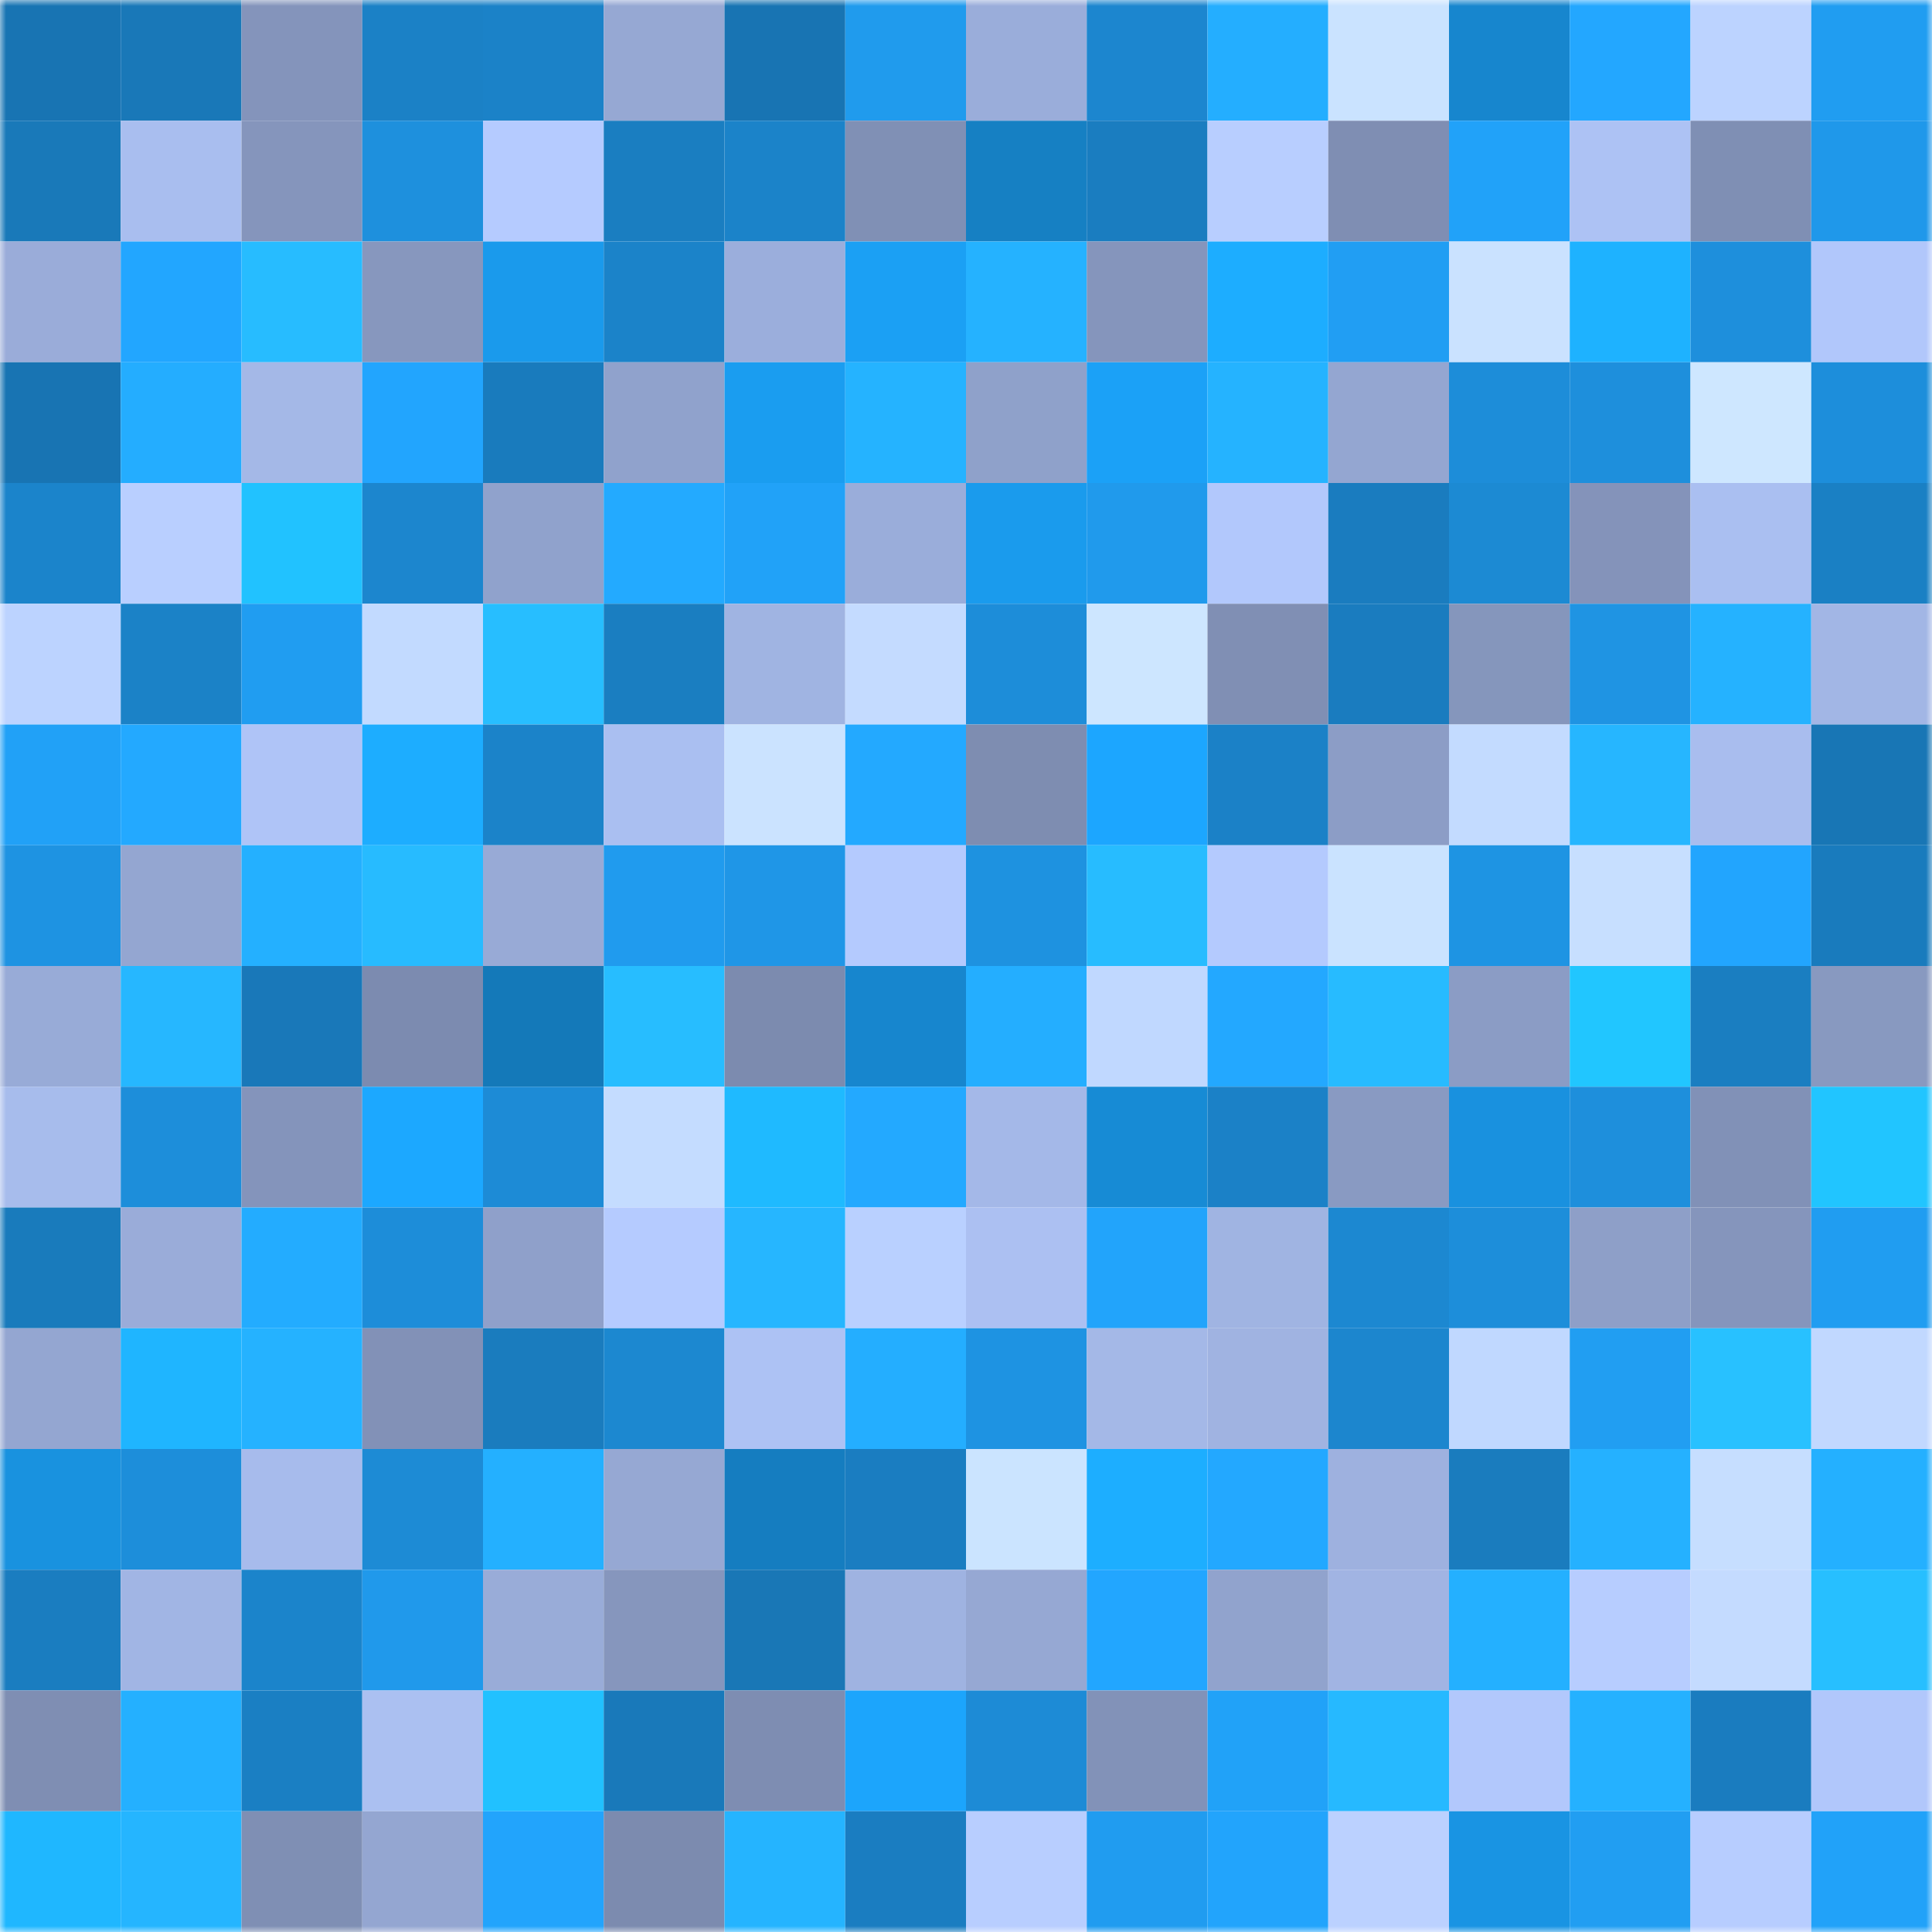 <svg viewBox="0 0 160 160" fill="none" role="img" xmlns="http://www.w3.org/2000/svg" width="240" height="240" name="ens%2Cbitsus.eth"><mask id="1738400783" mask-type="alpha" maskUnits="userSpaceOnUse" x="0" y="0" width="160" height="160"><rect width="160" height="160" fill="#FFFFFF"></rect></mask><g mask="url(#1738400783)"><rect x="0" y="0" width="10" height="10" fill="#1874b3"></rect><rect x="10" y="0" width="10" height="10" fill="#1978b8"></rect><rect x="20" y="0" width="10" height="10" fill="#8494bb"></rect><rect x="30" y="0" width="10" height="10" fill="#1b81c6"></rect><rect x="40" y="0" width="10" height="10" fill="#1b82c8"></rect><rect x="50" y="0" width="10" height="10" fill="#96a8d3"></rect><rect x="60" y="0" width="10" height="10" fill="#1874b3"></rect><rect x="70" y="0" width="10" height="10" fill="#209bed"></rect><rect x="80" y="0" width="10" height="10" fill="#9aadda"></rect><rect x="90" y="0" width="10" height="10" fill="#1c86cf"></rect><rect x="100" y="0" width="10" height="10" fill="#24aeff"></rect><rect x="110" y="0" width="10" height="10" fill="#cae3ff"></rect><rect x="120" y="0" width="10" height="10" fill="#1786ce"></rect><rect x="130" y="0" width="10" height="10" fill="#23a7ff"></rect><rect x="140" y="0" width="10" height="10" fill="#bcd3ff"></rect><rect x="150" y="0" width="10" height="10" fill="#209df1"></rect><rect x="0" y="10" width="10" height="10" fill="#1979b9"></rect><rect x="10" y="10" width="10" height="10" fill="#a9beef"></rect><rect x="20" y="10" width="10" height="10" fill="#8595bc"></rect><rect x="30" y="10" width="10" height="10" fill="#1e90dd"></rect><rect x="40" y="10" width="10" height="10" fill="#b5cbff"></rect><rect x="50" y="10" width="10" height="10" fill="#1a7ec1"></rect><rect x="60" y="10" width="10" height="10" fill="#1b83c9"></rect><rect x="70" y="10" width="10" height="10" fill="#8090b5"></rect><rect x="80" y="10" width="10" height="10" fill="#1680c3"></rect><rect x="90" y="10" width="10" height="10" fill="#1a7dc0"></rect><rect x="100" y="10" width="10" height="10" fill="#b8ceff"></rect><rect x="110" y="10" width="10" height="10" fill="#7f8eb3"></rect><rect x="120" y="10" width="10" height="10" fill="#21a2f9"></rect><rect x="130" y="10" width="10" height="10" fill="#adc2f4"></rect><rect x="140" y="10" width="10" height="10" fill="#7f8fb4"></rect><rect x="150" y="10" width="10" height="10" fill="#1f98ea"></rect><rect x="0" y="20" width="10" height="10" fill="#9aacd9"></rect><rect x="10" y="20" width="10" height="10" fill="#22a6ff"></rect><rect x="20" y="20" width="10" height="10" fill="#27bcff"></rect><rect x="30" y="20" width="10" height="10" fill="#8797be"></rect><rect x="40" y="20" width="10" height="10" fill="#1a9aec"></rect><rect x="50" y="20" width="10" height="10" fill="#1b83c9"></rect><rect x="60" y="20" width="10" height="10" fill="#9baedc"></rect><rect x="70" y="20" width="10" height="10" fill="#1ba0f4"></rect><rect x="80" y="20" width="10" height="10" fill="#25b2ff"></rect><rect x="90" y="20" width="10" height="10" fill="#8595bc"></rect><rect x="100" y="20" width="10" height="10" fill="#1dadff"></rect><rect x="110" y="20" width="10" height="10" fill="#219ef3"></rect><rect x="120" y="20" width="10" height="10" fill="#cae2ff"></rect><rect x="130" y="20" width="10" height="10" fill="#1eb2ff"></rect><rect x="140" y="20" width="10" height="10" fill="#1e8fdc"></rect><rect x="150" y="20" width="10" height="10" fill="#b1c7fb"></rect><rect x="0" y="30" width="10" height="10" fill="#1874b3"></rect><rect x="10" y="30" width="10" height="10" fill="#24adff"></rect><rect x="20" y="30" width="10" height="10" fill="#a4b8e7"></rect><rect x="30" y="30" width="10" height="10" fill="#22a5fe"></rect><rect x="40" y="30" width="10" height="10" fill="#197bbd"></rect><rect x="50" y="30" width="10" height="10" fill="#90a2cc"></rect><rect x="60" y="30" width="10" height="10" fill="#1a9df0"></rect><rect x="70" y="30" width="10" height="10" fill="#25b3ff"></rect><rect x="80" y="30" width="10" height="10" fill="#8fa1ca"></rect><rect x="90" y="30" width="10" height="10" fill="#1ba1f7"></rect><rect x="100" y="30" width="10" height="10" fill="#25b3ff"></rect><rect x="110" y="30" width="10" height="10" fill="#94a6d1"></rect><rect x="120" y="30" width="10" height="10" fill="#1d8dd9"></rect><rect x="130" y="30" width="10" height="10" fill="#1e8fdc"></rect><rect x="140" y="30" width="10" height="10" fill="#cee7ff"></rect><rect x="150" y="30" width="10" height="10" fill="#1d8edb"></rect><rect x="0" y="40" width="10" height="10" fill="#1b84cb"></rect><rect x="10" y="40" width="10" height="10" fill="#b9cfff"></rect><rect x="20" y="40" width="10" height="10" fill="#21c2ff"></rect><rect x="30" y="40" width="10" height="10" fill="#1c86ce"></rect><rect x="40" y="40" width="10" height="10" fill="#90a2cc"></rect><rect x="50" y="40" width="10" height="10" fill="#23aaff"></rect><rect x="60" y="40" width="10" height="10" fill="#21a2f8"></rect><rect x="70" y="40" width="10" height="10" fill="#9aadda"></rect><rect x="80" y="40" width="10" height="10" fill="#1a9bed"></rect><rect x="90" y="40" width="10" height="10" fill="#209aec"></rect><rect x="100" y="40" width="10" height="10" fill="#b2c8fc"></rect><rect x="110" y="40" width="10" height="10" fill="#1a7cbf"></rect><rect x="120" y="40" width="10" height="10" fill="#1c8ad3"></rect><rect x="130" y="40" width="10" height="10" fill="#8493ba"></rect><rect x="140" y="40" width="10" height="10" fill="#aabff1"></rect><rect x="150" y="40" width="10" height="10" fill="#1a80c4"></rect><rect x="0" y="50" width="10" height="10" fill="#bcd3ff"></rect><rect x="10" y="50" width="10" height="10" fill="#1b82c7"></rect><rect x="20" y="50" width="10" height="10" fill="#209df1"></rect><rect x="30" y="50" width="10" height="10" fill="#c2daff"></rect><rect x="40" y="50" width="10" height="10" fill="#27beff"></rect><rect x="50" y="50" width="10" height="10" fill="#1a7ec1"></rect><rect x="60" y="50" width="10" height="10" fill="#a0b4e2"></rect><rect x="70" y="50" width="10" height="10" fill="#c4dbff"></rect><rect x="80" y="50" width="10" height="10" fill="#1d8dd9"></rect><rect x="90" y="50" width="10" height="10" fill="#cde6ff"></rect><rect x="100" y="50" width="10" height="10" fill="#808fb4"></rect><rect x="110" y="50" width="10" height="10" fill="#1a7cbf"></rect><rect x="120" y="50" width="10" height="10" fill="#8596bc"></rect><rect x="130" y="50" width="10" height="10" fill="#1f94e3"></rect><rect x="140" y="50" width="10" height="10" fill="#25b2ff"></rect><rect x="150" y="50" width="10" height="10" fill="#a2b6e5"></rect><rect x="0" y="60" width="10" height="10" fill="#21a1f7"></rect><rect x="10" y="60" width="10" height="10" fill="#23a9ff"></rect><rect x="20" y="60" width="10" height="10" fill="#afc4f7"></rect><rect x="30" y="60" width="10" height="10" fill="#1dadff"></rect><rect x="40" y="60" width="10" height="10" fill="#1b83c9"></rect><rect x="50" y="60" width="10" height="10" fill="#aabff1"></rect><rect x="60" y="60" width="10" height="10" fill="#cbe3ff"></rect><rect x="70" y="60" width="10" height="10" fill="#23a9ff"></rect><rect x="80" y="60" width="10" height="10" fill="#7e8db1"></rect><rect x="90" y="60" width="10" height="10" fill="#1ca6ff"></rect><rect x="100" y="60" width="10" height="10" fill="#1b81c7"></rect><rect x="110" y="60" width="10" height="10" fill="#8c9dc6"></rect><rect x="120" y="60" width="10" height="10" fill="#c3dbff"></rect><rect x="130" y="60" width="10" height="10" fill="#26b6ff"></rect><rect x="140" y="60" width="10" height="10" fill="#a9bdee"></rect><rect x="150" y="60" width="10" height="10" fill="#1876b5"></rect><rect x="0" y="70" width="10" height="10" fill="#1e93e2"></rect><rect x="10" y="70" width="10" height="10" fill="#94a6d1"></rect><rect x="20" y="70" width="10" height="10" fill="#24b0ff"></rect><rect x="30" y="70" width="10" height="10" fill="#27bbff"></rect><rect x="40" y="70" width="10" height="10" fill="#98aad6"></rect><rect x="50" y="70" width="10" height="10" fill="#209bee"></rect><rect x="60" y="70" width="10" height="10" fill="#1f96e7"></rect><rect x="70" y="70" width="10" height="10" fill="#b4cafe"></rect><rect x="80" y="70" width="10" height="10" fill="#1e92e0"></rect><rect x="90" y="70" width="10" height="10" fill="#27bcff"></rect><rect x="100" y="70" width="10" height="10" fill="#b4cafe"></rect><rect x="110" y="70" width="10" height="10" fill="#cae3ff"></rect><rect x="120" y="70" width="10" height="10" fill="#1e94e3"></rect><rect x="130" y="70" width="10" height="10" fill="#c7dfff"></rect><rect x="140" y="70" width="10" height="10" fill="#22a5fe"></rect><rect x="150" y="70" width="10" height="10" fill="#197bbd"></rect><rect x="0" y="80" width="10" height="10" fill="#98abd7"></rect><rect x="10" y="80" width="10" height="10" fill="#26b7ff"></rect><rect x="20" y="80" width="10" height="10" fill="#1978b9"></rect><rect x="30" y="80" width="10" height="10" fill="#7c8bb0"></rect><rect x="40" y="80" width="10" height="10" fill="#1479b9"></rect><rect x="50" y="80" width="10" height="10" fill="#27bdff"></rect><rect x="60" y="80" width="10" height="10" fill="#7c8baf"></rect><rect x="70" y="80" width="10" height="10" fill="#1786ce"></rect><rect x="80" y="80" width="10" height="10" fill="#24aeff"></rect><rect x="90" y="80" width="10" height="10" fill="#c0d8ff"></rect><rect x="100" y="80" width="10" height="10" fill="#23a8ff"></rect><rect x="110" y="80" width="10" height="10" fill="#27bbff"></rect><rect x="120" y="80" width="10" height="10" fill="#8b9cc5"></rect><rect x="130" y="80" width="10" height="10" fill="#21c6ff"></rect><rect x="140" y="80" width="10" height="10" fill="#1a7ec1"></rect><rect x="150" y="80" width="10" height="10" fill="#8899c0"></rect><rect x="0" y="90" width="10" height="10" fill="#a7bcec"></rect><rect x="10" y="90" width="10" height="10" fill="#1d8eda"></rect><rect x="20" y="90" width="10" height="10" fill="#8494bb"></rect><rect x="30" y="90" width="10" height="10" fill="#1ca8ff"></rect><rect x="40" y="90" width="10" height="10" fill="#1d8bd6"></rect><rect x="50" y="90" width="10" height="10" fill="#c4dcff"></rect><rect x="60" y="90" width="10" height="10" fill="#1fbaff"></rect><rect x="70" y="90" width="10" height="10" fill="#23a9ff"></rect><rect x="80" y="90" width="10" height="10" fill="#a4b8e8"></rect><rect x="90" y="90" width="10" height="10" fill="#178bd5"></rect><rect x="100" y="90" width="10" height="10" fill="#1b81c7"></rect><rect x="110" y="90" width="10" height="10" fill="#899ac2"></rect><rect x="120" y="90" width="10" height="10" fill="#1991df"></rect><rect x="130" y="90" width="10" height="10" fill="#1e8fdc"></rect><rect x="140" y="90" width="10" height="10" fill="#8191b7"></rect><rect x="150" y="90" width="10" height="10" fill="#21c5ff"></rect><rect x="0" y="100" width="10" height="10" fill="#197bbc"></rect><rect x="10" y="100" width="10" height="10" fill="#9aacd9"></rect><rect x="20" y="100" width="10" height="10" fill="#23acff"></rect><rect x="30" y="100" width="10" height="10" fill="#1d8dd9"></rect><rect x="40" y="100" width="10" height="10" fill="#8fa0ca"></rect><rect x="50" y="100" width="10" height="10" fill="#b5cbff"></rect><rect x="60" y="100" width="10" height="10" fill="#26b6ff"></rect><rect x="70" y="100" width="10" height="10" fill="#b9d0ff"></rect><rect x="80" y="100" width="10" height="10" fill="#acc0f2"></rect><rect x="90" y="100" width="10" height="10" fill="#22a4fb"></rect><rect x="100" y="100" width="10" height="10" fill="#a0b4e2"></rect><rect x="110" y="100" width="10" height="10" fill="#1c88d1"></rect><rect x="120" y="100" width="10" height="10" fill="#1d8eda"></rect><rect x="130" y="100" width="10" height="10" fill="#8e9fc8"></rect><rect x="140" y="100" width="10" height="10" fill="#8595bc"></rect><rect x="150" y="100" width="10" height="10" fill="#209df1"></rect><rect x="0" y="110" width="10" height="10" fill="#94a6d1"></rect><rect x="10" y="110" width="10" height="10" fill="#1fb5ff"></rect><rect x="20" y="110" width="10" height="10" fill="#25b2ff"></rect><rect x="30" y="110" width="10" height="10" fill="#8291b7"></rect><rect x="40" y="110" width="10" height="10" fill="#1a7cbe"></rect><rect x="50" y="110" width="10" height="10" fill="#1c88d0"></rect><rect x="60" y="110" width="10" height="10" fill="#adc2f4"></rect><rect x="70" y="110" width="10" height="10" fill="#24aeff"></rect><rect x="80" y="110" width="10" height="10" fill="#1e93e2"></rect><rect x="90" y="110" width="10" height="10" fill="#a4b8e7"></rect><rect x="100" y="110" width="10" height="10" fill="#a0b3e1"></rect><rect x="110" y="110" width="10" height="10" fill="#1c86ce"></rect><rect x="120" y="110" width="10" height="10" fill="#c0d8ff"></rect><rect x="130" y="110" width="10" height="10" fill="#219ef2"></rect><rect x="140" y="110" width="10" height="10" fill="#28c1ff"></rect><rect x="150" y="110" width="10" height="10" fill="#c1d8ff"></rect><rect x="0" y="120" width="10" height="10" fill="#1992df"></rect><rect x="10" y="120" width="10" height="10" fill="#1d8eda"></rect><rect x="20" y="120" width="10" height="10" fill="#a7bbec"></rect><rect x="30" y="120" width="10" height="10" fill="#1d8bd5"></rect><rect x="40" y="120" width="10" height="10" fill="#24b0ff"></rect><rect x="50" y="120" width="10" height="10" fill="#96a8d3"></rect><rect x="60" y="120" width="10" height="10" fill="#157dc0"></rect><rect x="70" y="120" width="10" height="10" fill="#1a7dc1"></rect><rect x="80" y="120" width="10" height="10" fill="#cbe4ff"></rect><rect x="90" y="120" width="10" height="10" fill="#1daeff"></rect><rect x="100" y="120" width="10" height="10" fill="#23a8ff"></rect><rect x="110" y="120" width="10" height="10" fill="#9eb1df"></rect><rect x="120" y="120" width="10" height="10" fill="#1a7cbe"></rect><rect x="130" y="120" width="10" height="10" fill="#25b1ff"></rect><rect x="140" y="120" width="10" height="10" fill="#c6deff"></rect><rect x="150" y="120" width="10" height="10" fill="#24b0ff"></rect><rect x="0" y="130" width="10" height="10" fill="#1a7dc0"></rect><rect x="10" y="130" width="10" height="10" fill="#a1b5e4"></rect><rect x="20" y="130" width="10" height="10" fill="#1b84cb"></rect><rect x="30" y="130" width="10" height="10" fill="#2099eb"></rect><rect x="40" y="130" width="10" height="10" fill="#99acd8"></rect><rect x="50" y="130" width="10" height="10" fill="#8696bd"></rect><rect x="60" y="130" width="10" height="10" fill="#1977b6"></rect><rect x="70" y="130" width="10" height="10" fill="#9fb3e1"></rect><rect x="80" y="130" width="10" height="10" fill="#96a8d3"></rect><rect x="90" y="130" width="10" height="10" fill="#22a6ff"></rect><rect x="100" y="130" width="10" height="10" fill="#91a3cd"></rect><rect x="110" y="130" width="10" height="10" fill="#a1b4e3"></rect><rect x="120" y="130" width="10" height="10" fill="#24b0ff"></rect><rect x="130" y="130" width="10" height="10" fill="#b7cdff"></rect><rect x="140" y="130" width="10" height="10" fill="#c4dbff"></rect><rect x="150" y="130" width="10" height="10" fill="#27bfff"></rect><rect x="0" y="140" width="10" height="10" fill="#7f8eb3"></rect><rect x="10" y="140" width="10" height="10" fill="#24b0ff"></rect><rect x="20" y="140" width="10" height="10" fill="#1a7fc3"></rect><rect x="30" y="140" width="10" height="10" fill="#abc0f1"></rect><rect x="40" y="140" width="10" height="10" fill="#21c1ff"></rect><rect x="50" y="140" width="10" height="10" fill="#1979ba"></rect><rect x="60" y="140" width="10" height="10" fill="#7e8db2"></rect><rect x="70" y="140" width="10" height="10" fill="#1ca5fc"></rect><rect x="80" y="140" width="10" height="10" fill="#1d8bd6"></rect><rect x="90" y="140" width="10" height="10" fill="#8292b8"></rect><rect x="100" y="140" width="10" height="10" fill="#21a2f8"></rect><rect x="110" y="140" width="10" height="10" fill="#26b9ff"></rect><rect x="120" y="140" width="10" height="10" fill="#b2c8fc"></rect><rect x="130" y="140" width="10" height="10" fill="#25b1ff"></rect><rect x="140" y="140" width="10" height="10" fill="#1a7cbf"></rect><rect x="150" y="140" width="10" height="10" fill="#b1c7fb"></rect><rect x="0" y="150" width="10" height="10" fill="#1fb7ff"></rect><rect x="10" y="150" width="10" height="10" fill="#25b5ff"></rect><rect x="20" y="150" width="10" height="10" fill="#7f8fb4"></rect><rect x="30" y="150" width="10" height="10" fill="#94a6d1"></rect><rect x="40" y="150" width="10" height="10" fill="#22a4fc"></rect><rect x="50" y="150" width="10" height="10" fill="#7c8baf"></rect><rect x="60" y="150" width="10" height="10" fill="#25b4ff"></rect><rect x="70" y="150" width="10" height="10" fill="#1a7dc1"></rect><rect x="80" y="150" width="10" height="10" fill="#b8ceff"></rect><rect x="90" y="150" width="10" height="10" fill="#209cf0"></rect><rect x="100" y="150" width="10" height="10" fill="#22a4fc"></rect><rect x="110" y="150" width="10" height="10" fill="#bbd1ff"></rect><rect x="120" y="150" width="10" height="10" fill="#1994e3"></rect><rect x="130" y="150" width="10" height="10" fill="#219ef2"></rect><rect x="140" y="150" width="10" height="10" fill="#b7cdff"></rect><rect x="150" y="150" width="10" height="10" fill="#21a2f9"></rect></g></svg>